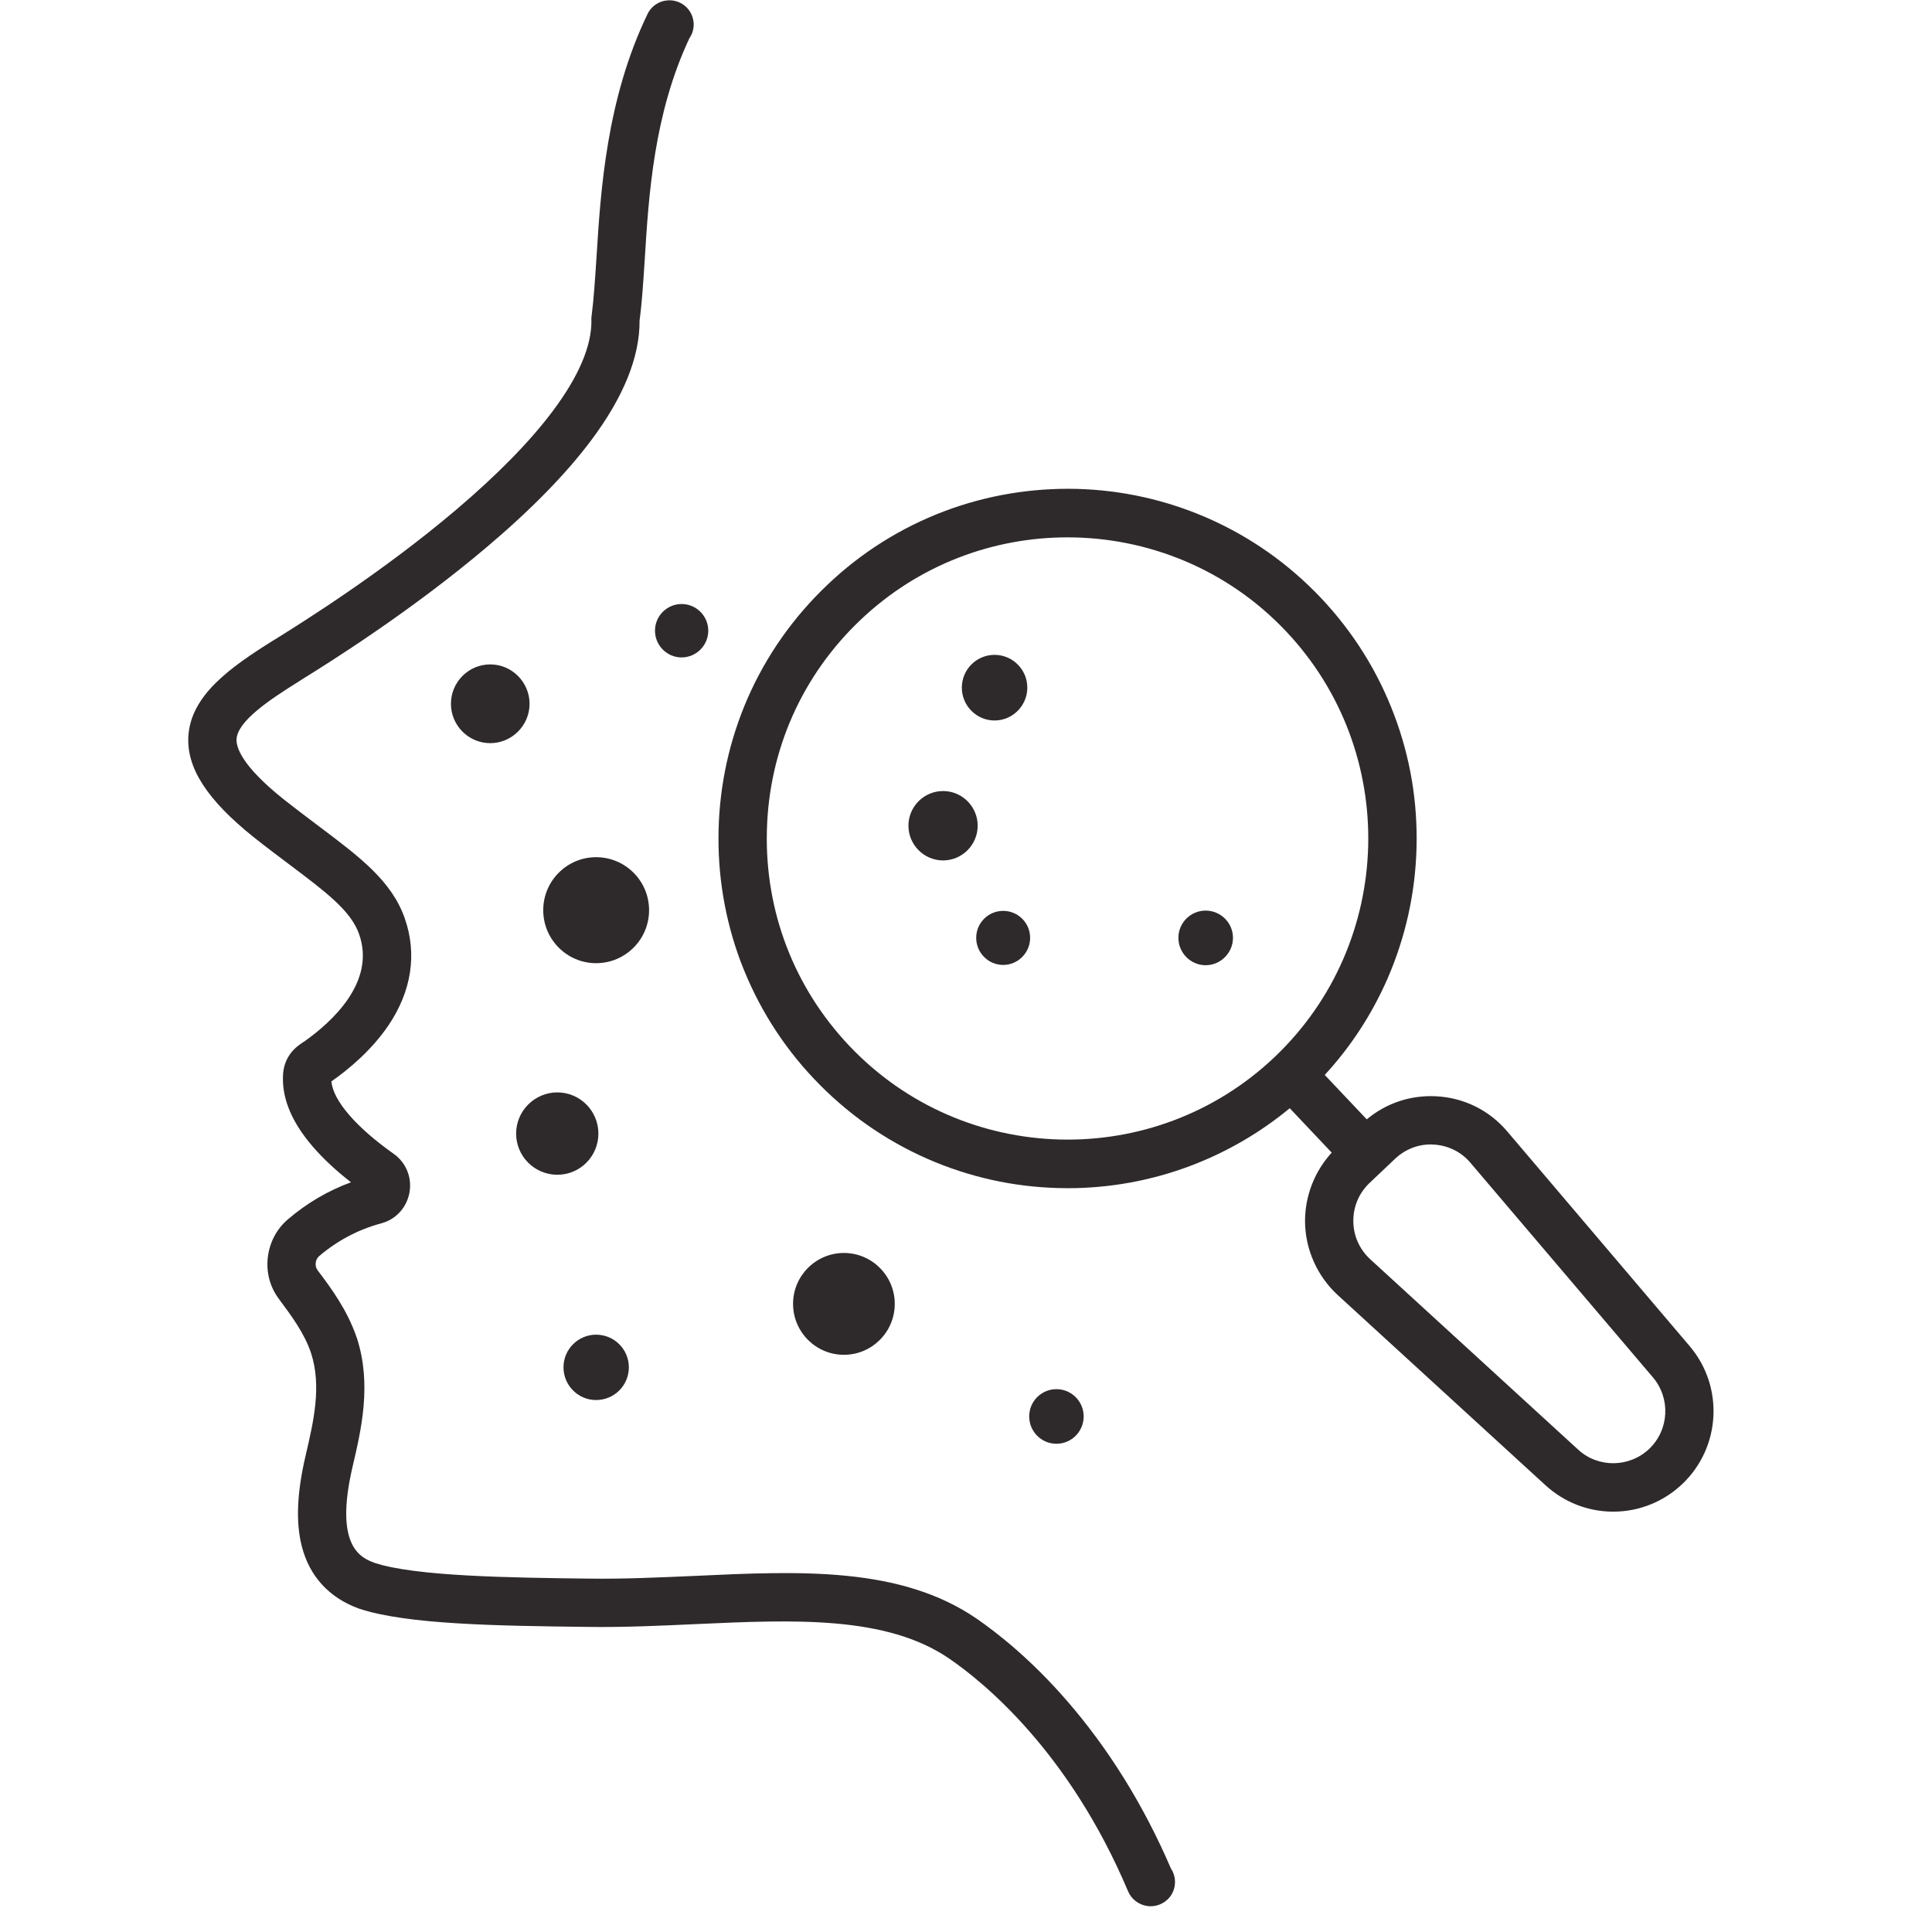 <?xml version="1.0" encoding="UTF-8"?> <svg xmlns="http://www.w3.org/2000/svg" xmlns:xlink="http://www.w3.org/1999/xlink" width="75" zoomAndPan="magnify" viewBox="0 0 56.25 56.25" height="75" preserveAspectRatio="xMidYMid meet" version="1.0"><defs><clipPath id="0ce71ac7bf"><path d="M 5.48 0.008 L 34.211 0.008 L 34.211 55.5 L 5.48 55.5 Z M 5.48 0.008 " clip-rule="nonzero"></path></clipPath><clipPath id="2bc820a779"><path d="M 20.914 14.219 L 49.891 14.219 L 49.891 44.027 L 20.914 44.027 Z M 20.914 14.219 " clip-rule="nonzero"></path></clipPath></defs><g clip-path="url(#0ce71ac7bf)"><path fill="#2e2a2b" d="M 31.059 49.512 C 30.02 48.316 29.059 47.559 28.438 47.129 C 26.215 45.605 23.301 45.738 20.215 45.883 C 19.199 45.926 18.148 45.977 17.117 45.961 C 14.883 45.934 12.102 45.898 10.91 45.504 C 10.516 45.359 9.719 45.039 10.266 42.699 C 10.516 41.633 10.828 40.305 10.391 38.957 C 10.387 38.949 10.383 38.938 10.379 38.926 C 10.105 38.129 9.629 37.488 9.242 36.977 C 9.156 36.859 9.18 36.668 9.289 36.574 C 9.82 36.121 10.43 35.797 11.102 35.617 C 11.527 35.504 11.844 35.156 11.922 34.719 C 12 34.277 11.82 33.844 11.457 33.59 C 10.363 32.816 9.699 32.043 9.648 31.484 C 9.652 31.484 9.656 31.48 9.66 31.477 C 10.141 31.141 10.816 30.582 11.309 29.855 C 11.984 28.855 12.148 27.777 11.785 26.738 C 11.406 25.652 10.477 24.953 9.297 24.066 C 8.961 23.812 8.613 23.551 8.242 23.258 C 7.031 22.289 6.875 21.754 6.887 21.52 C 6.918 20.996 7.836 20.379 8.695 19.844 L 8.773 19.793 C 9.559 19.305 11.945 17.816 14.18 15.922 C 15.469 14.832 16.488 13.789 17.215 12.816 C 18.156 11.559 18.629 10.387 18.621 9.336 C 18.621 9.332 18.621 9.332 18.621 9.332 C 18.691 8.809 18.727 8.238 18.77 7.578 C 18.887 5.68 19.035 3.316 20.074 1.109 C 20.102 1.066 20.129 1.02 20.148 0.973 C 20.289 0.609 20.113 0.203 19.754 0.059 C 19.406 -0.078 19.012 0.074 18.852 0.41 C 17.656 2.891 17.488 5.551 17.367 7.492 C 17.324 8.137 17.289 8.691 17.227 9.176 C 17.223 9.199 17.223 9.219 17.219 9.238 L 17.219 9.25 C 17.219 9.27 17.215 9.305 17.219 9.344 C 17.223 10.082 16.844 10.969 16.09 11.973 C 15.426 12.859 14.48 13.824 13.273 14.848 C 11.117 16.676 8.793 18.125 8.031 18.602 L 7.953 18.648 C 6.691 19.438 5.555 20.246 5.484 21.438 C 5.43 22.359 6.031 23.285 7.367 24.359 C 7.75 24.664 8.125 24.945 8.453 25.191 C 9.48 25.965 10.223 26.52 10.457 27.203 C 10.945 28.594 9.66 29.758 8.852 30.328 C 8.84 30.332 8.828 30.34 8.82 30.348 C 8.66 30.453 8.238 30.73 8.238 31.371 C 8.223 32.027 8.52 32.707 9.113 33.391 C 9.41 33.734 9.781 34.082 10.219 34.422 C 9.547 34.668 8.93 35.031 8.379 35.504 C 8.051 35.785 7.848 36.176 7.797 36.609 C 7.746 37.047 7.863 37.477 8.121 37.82 C 8.477 38.301 8.852 38.797 9.051 39.379 L 9.051 39.387 C 9.051 39.387 9.051 39.391 9.055 39.391 C 9.371 40.363 9.129 41.387 8.898 42.379 C 8.645 43.457 8.609 44.32 8.785 45.012 C 9.004 45.883 9.574 46.512 10.434 46.828 C 10.441 46.832 10.449 46.836 10.457 46.836 C 11.848 47.301 14.52 47.336 17.102 47.367 C 18.172 47.383 19.242 47.332 20.277 47.285 C 23.121 47.156 25.809 47.035 27.641 48.293 C 28.633 48.973 31.125 50.992 32.844 55.066 C 32.941 55.293 33.152 55.457 33.398 55.492 C 33.434 55.5 33.465 55.5 33.5 55.5 C 33.711 55.5 33.914 55.406 34.051 55.242 C 34.254 54.992 34.258 54.648 34.09 54.398 C 33.297 52.555 32.277 50.914 31.059 49.512 " fill-opacity="1" fill-rule="nonzero"></path></g><path fill="#2e2a2b" d="M 14.273 19.344 C 13.641 19.344 13.129 19.859 13.129 20.492 C 13.129 21.121 13.641 21.637 14.273 21.637 C 14.902 21.637 15.418 21.121 15.418 20.492 C 15.418 19.859 14.902 19.344 14.273 19.344 " fill-opacity="1" fill-rule="nonzero"></path><path fill="#2e2a2b" d="M 18.898 26.5 C 18.898 25.648 18.207 24.957 17.355 24.957 C 16.508 24.957 15.816 25.648 15.816 26.5 C 15.816 27.352 16.508 28.043 17.355 28.043 C 18.207 28.043 18.898 27.352 18.898 26.5 " fill-opacity="1" fill-rule="nonzero"></path><path fill="#2e2a2b" d="M 16.227 34.203 C 16.887 34.203 17.422 33.668 17.422 33.004 C 17.422 32.344 16.887 31.805 16.227 31.805 C 15.566 31.805 15.027 32.344 15.027 33.004 C 15.027 33.668 15.566 34.203 16.227 34.203 " fill-opacity="1" fill-rule="nonzero"></path><path fill="#2e2a2b" d="M 26.051 37.961 C 26.051 37.145 25.387 36.48 24.57 36.48 C 23.754 36.48 23.09 37.145 23.09 37.961 C 23.09 38.781 23.754 39.445 24.57 39.445 C 25.387 39.445 26.051 38.781 26.051 37.961 " fill-opacity="1" fill-rule="nonzero"></path><path fill="#2e2a2b" d="M 29.207 26.52 C 28.773 26.52 28.422 26.871 28.422 27.305 C 28.422 27.738 28.773 28.094 29.207 28.094 C 29.641 28.094 29.992 27.738 29.992 27.305 C 29.992 26.871 29.641 26.52 29.207 26.52 " fill-opacity="1" fill-rule="nonzero"></path><path fill="#2e2a2b" d="M 27.457 23.031 C 26.902 23.031 26.449 23.484 26.449 24.039 C 26.449 24.598 26.902 25.051 27.457 25.051 C 28.012 25.051 28.465 24.598 28.465 24.039 C 28.465 23.484 28.012 23.031 27.457 23.031 " fill-opacity="1" fill-rule="nonzero"></path><path fill="#2e2a2b" d="M 28.957 20.977 C 29.48 20.977 29.91 20.547 29.91 20.02 C 29.91 19.492 29.48 19.066 28.957 19.066 C 28.43 19.066 28.004 19.492 28.004 20.02 C 28.004 20.547 28.43 20.977 28.957 20.977 " fill-opacity="1" fill-rule="nonzero"></path><path fill="#2e2a2b" d="M 17.355 40.762 C 17.883 40.762 18.309 40.336 18.309 39.809 C 18.309 39.285 17.883 38.859 17.355 38.859 C 16.832 38.859 16.406 39.285 16.406 39.809 C 16.406 40.336 16.832 40.762 17.355 40.762 " fill-opacity="1" fill-rule="nonzero"></path><path fill="#2e2a2b" d="M 19.07 18.363 C 19.07 18.789 19.418 19.141 19.844 19.141 C 20.273 19.141 20.621 18.789 20.621 18.363 C 20.621 17.934 20.273 17.586 19.844 17.586 C 19.418 17.586 19.07 17.934 19.07 18.363 " fill-opacity="1" fill-rule="nonzero"></path><path fill="#2e2a2b" d="M 31.551 41.238 C 31.551 40.801 31.195 40.445 30.758 40.445 C 30.32 40.445 29.965 40.801 29.965 41.238 C 29.965 41.68 30.32 42.035 30.758 42.035 C 31.195 42.035 31.551 41.68 31.551 41.238 " fill-opacity="1" fill-rule="nonzero"></path><path fill="#2e2a2b" d="M 35.102 26.512 C 34.664 26.512 34.309 26.867 34.309 27.305 C 34.309 27.742 34.664 28.102 35.102 28.102 C 35.539 28.102 35.898 27.742 35.898 27.305 C 35.898 26.867 35.539 26.512 35.102 26.512 " fill-opacity="1" fill-rule="nonzero"></path><g clip-path="url(#2bc820a779)"><path fill="#2e2a2b" d="M 48.012 42.188 C 47.438 42.73 46.531 42.742 45.949 42.207 L 39.895 36.664 C 39.582 36.375 39.406 35.984 39.402 35.559 C 39.398 35.133 39.566 34.734 39.875 34.441 L 40.617 33.738 C 40.902 33.469 41.27 33.32 41.656 33.32 C 41.684 33.32 41.711 33.324 41.742 33.324 C 42.16 33.348 42.543 33.535 42.812 33.855 L 48.125 40.102 C 48.645 40.715 48.598 41.633 48.012 42.188 Z M 37.109 30.777 C 33.605 34.105 28.051 33.957 24.727 30.449 C 23.117 28.75 22.266 26.523 22.328 24.18 C 22.387 21.836 23.355 19.66 25.055 18.047 C 26.746 16.441 28.914 15.645 31.078 15.645 C 33.402 15.645 35.719 16.559 37.438 18.375 C 40.762 21.887 40.613 27.449 37.109 30.777 Z M 49.191 39.188 L 43.883 32.941 C 43.359 32.324 42.625 31.961 41.816 31.918 C 41.07 31.879 40.359 32.117 39.793 32.59 L 38.57 31.297 C 39.332 30.469 39.945 29.527 40.398 28.492 C 40.922 27.285 41.207 26.004 41.242 24.684 C 41.277 23.359 41.062 22.066 40.598 20.832 C 40.121 19.559 39.402 18.406 38.457 17.406 C 37.512 16.41 36.402 15.629 35.156 15.082 C 33.949 14.555 32.672 14.27 31.352 14.234 C 30.031 14.203 28.738 14.418 27.508 14.879 C 26.234 15.359 25.082 16.082 24.09 17.027 C 23.094 17.973 22.312 19.086 21.766 20.332 C 21.242 21.539 20.957 22.82 20.922 24.141 C 20.887 25.465 21.102 26.758 21.562 27.992 C 22.043 29.266 22.762 30.422 23.707 31.418 C 24.652 32.414 25.762 33.195 27.008 33.742 C 28.215 34.27 29.492 34.555 30.812 34.59 C 30.906 34.59 30.996 34.594 31.086 34.594 C 32.312 34.594 33.512 34.375 34.656 33.945 C 35.711 33.547 36.68 32.984 37.551 32.266 L 38.773 33.559 C 38.273 34.102 37.992 34.824 37.996 35.57 C 38.004 36.379 38.352 37.156 38.945 37.703 L 45 43.246 C 45.539 43.738 46.238 44.012 46.969 44.012 C 46.977 44.012 46.988 44.012 46.996 44.012 C 47.738 44.004 48.441 43.719 48.98 43.207 C 50.105 42.137 50.199 40.371 49.191 39.188 " fill-opacity="1" fill-rule="nonzero"></path></g></svg> 
